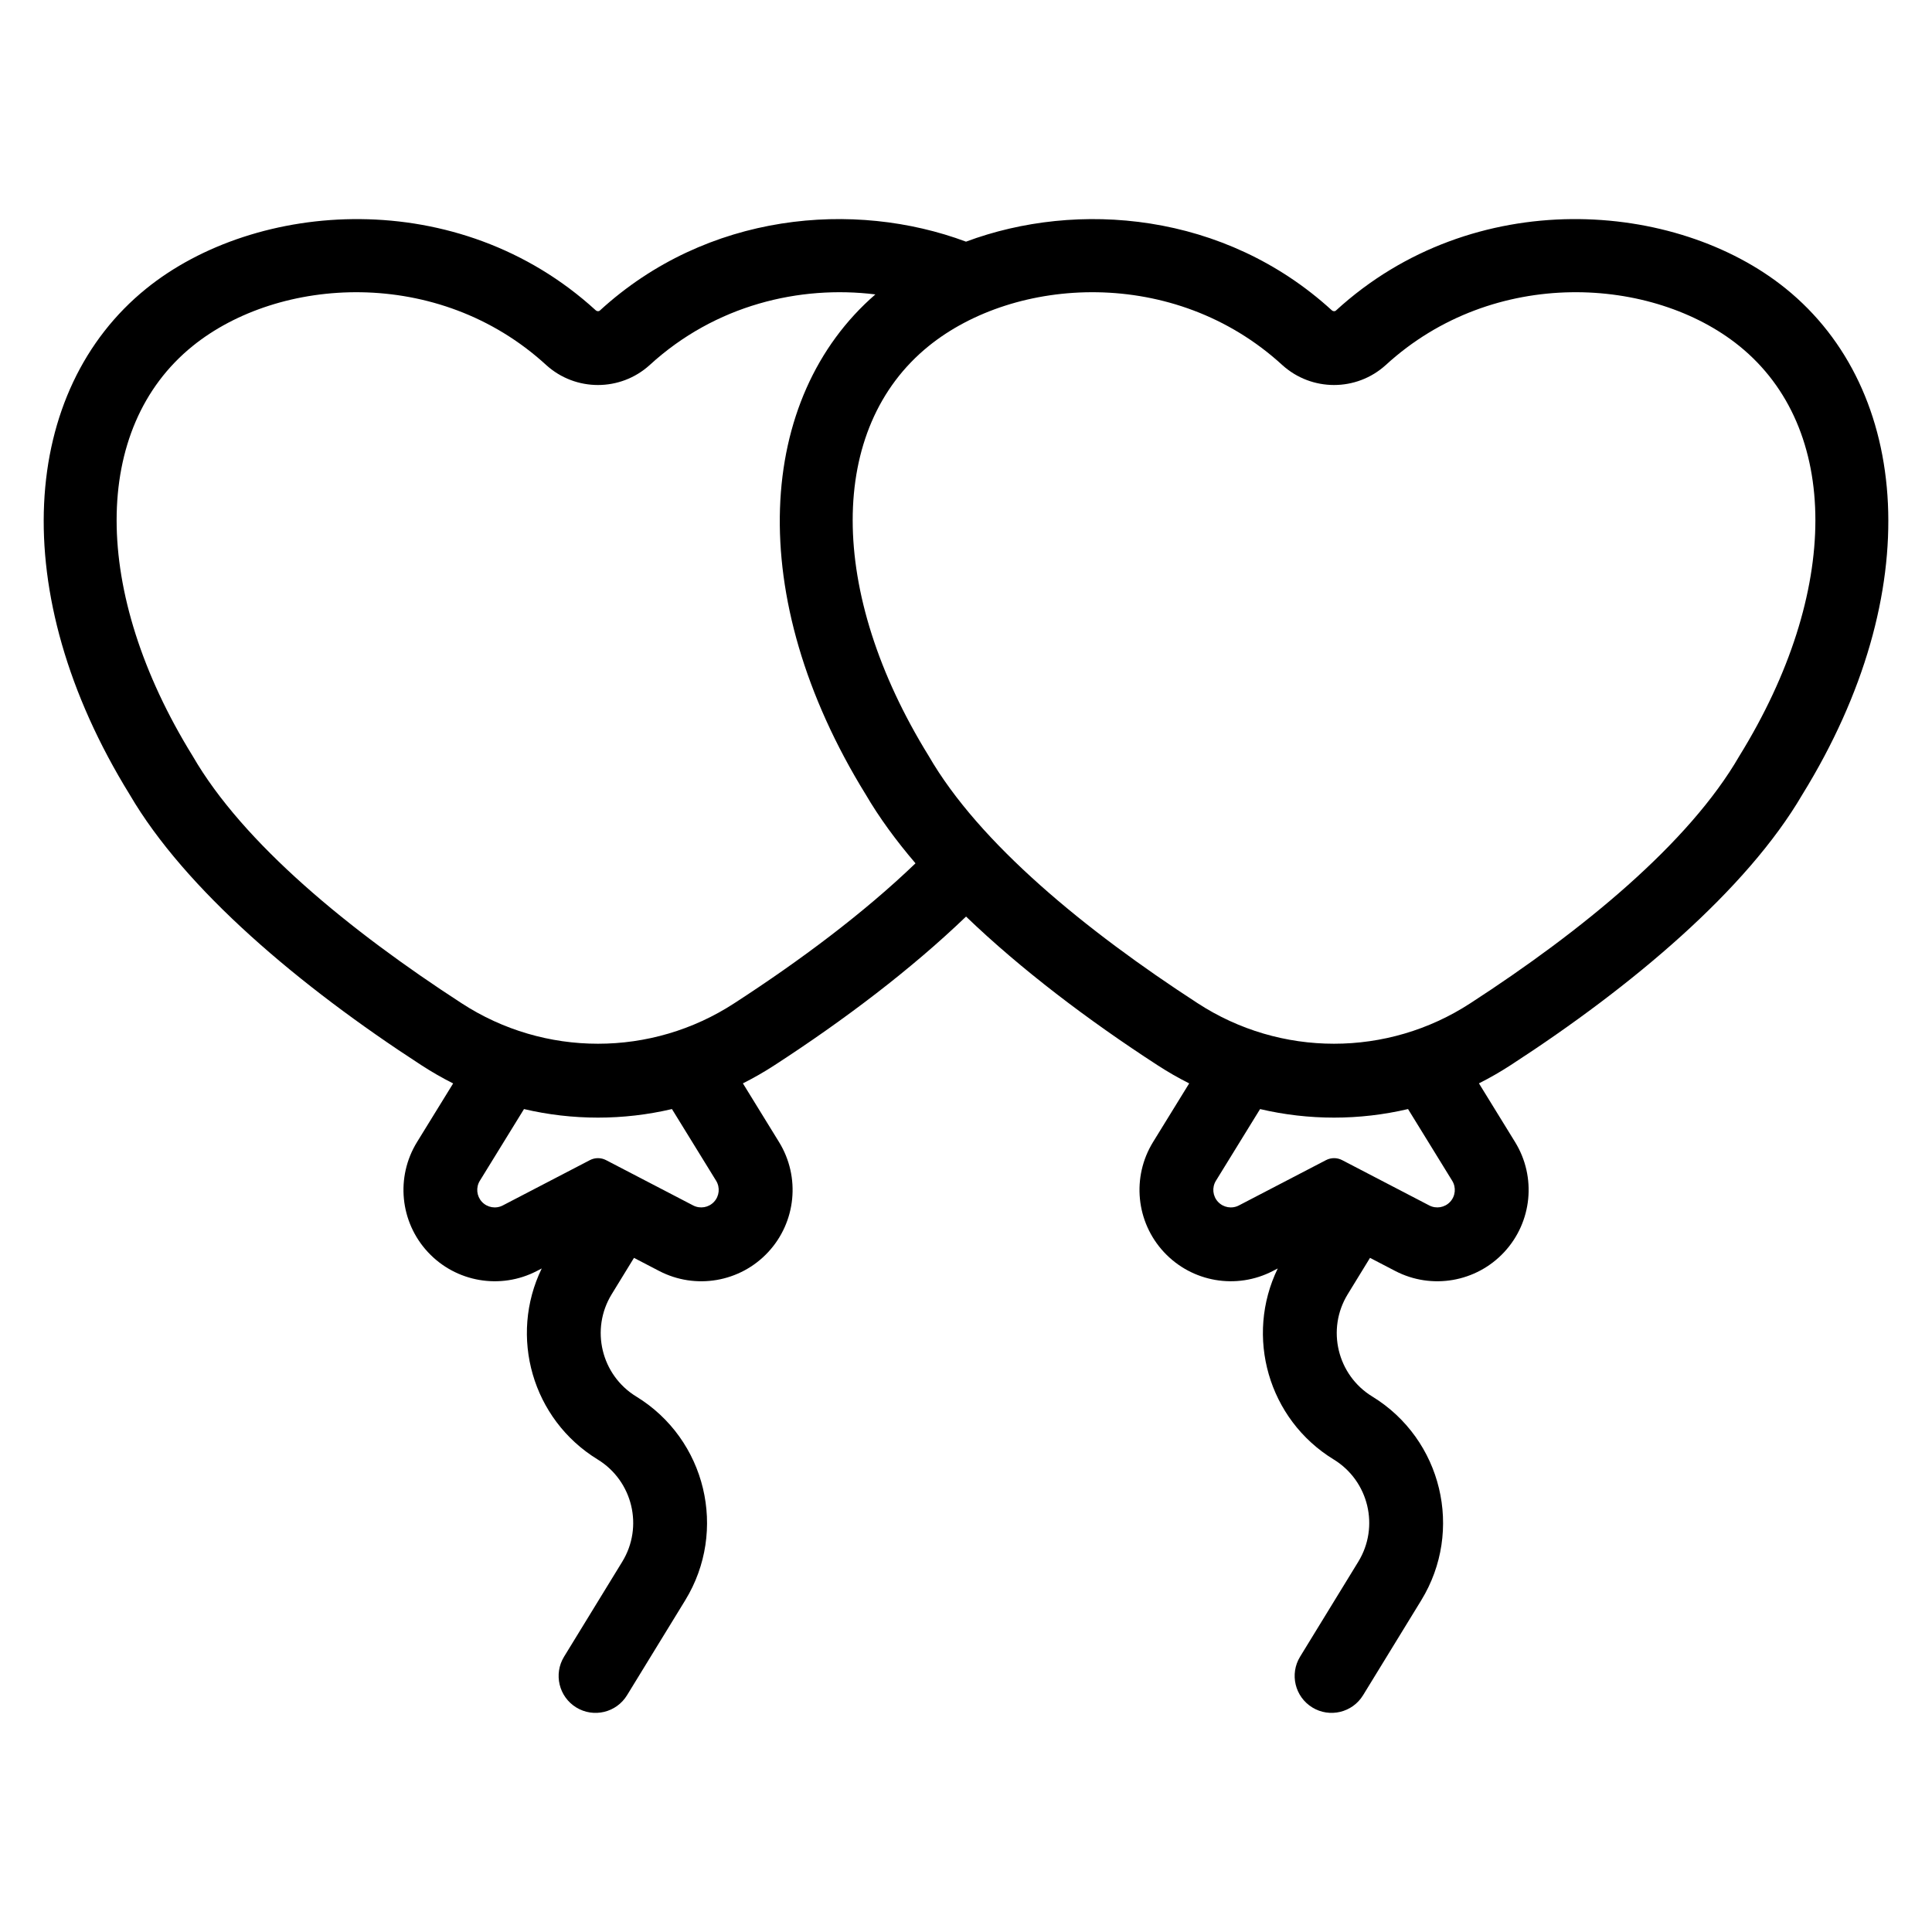 <?xml version="1.0" encoding="UTF-8"?>
<!-- Uploaded to: ICON Repo, www.svgrepo.com, Generator: ICON Repo Mixer Tools -->
<svg fill="#000000" width="800px" height="800px" version="1.1" viewBox="144 144 512 512" xmlns="http://www.w3.org/2000/svg">
 <path d="m264.07 431.11c-2.875-1.441-5.68-3.055-8.414-4.832-32.277-20.941-62.586-46.535-77.289-71.711-33.141-53.664-28.793-107.24 4.375-134.07 29.016-23.473 82.711-27.586 119.15 5.75 0.324 0.289 0.812 0.289 1.043 0.078 28.473-26.109 67.504-29.32 97.066-18.285 29.535-11.023 68.508-7.82 96.965 18.211 0.324 0.285 0.809 0.285 1.039 0.074 36.453-33.426 90.219-29.324 119.26-5.832 33.168 26.828 37.516 80.406 4.375 134.07-14.699 25.176-45.012 50.77-77.254 71.68-2.75 1.789-5.57 3.41-8.453 4.856l9.578 15.555c5.707 9.27 4.523 21.203-2.887 29.172-7.414 7.973-19.234 10.012-28.887 4.988l-6.668-3.469-5.91 9.641c-5.688 9.281-2.773 21.414 6.504 27.102 0.004 0.004 0.004 0.004 0.012 0.004 18.492 11.332 24.297 35.516 12.965 54.012-7.707 12.574-15.414 25.152-15.414 25.152-2.824 4.606-8.848 6.055-13.453 3.231s-6.055-8.848-3.231-13.453c0 0 7.707-12.582 15.414-25.156 5.688-9.277 2.773-21.414-6.504-27.102-0.004 0-0.004-0.004-0.012-0.004-17.383-10.656-23.555-32.652-14.82-50.621l-1.273 0.66c-9.656 5.023-21.473 2.984-28.887-4.988-7.414-7.965-8.594-19.902-2.887-29.172l9.574-15.543c-2.875-1.441-5.68-3.055-8.414-4.832-18.387-11.934-36.129-25.363-50.719-39.379-14.586 14.008-32.324 27.434-50.684 39.348-2.742 1.789-5.57 3.41-8.453 4.856l9.578 15.555c5.707 9.27 4.523 21.203-2.887 29.172-7.414 7.973-19.23 10.012-28.887 4.988l-6.668-3.469-5.91 9.641c-5.688 9.281-2.773 21.414 6.504 27.102 0.004 0.004 0.004 0.004 0.012 0.004 18.496 11.332 24.297 35.516 12.965 54.012-7.707 12.574-15.414 25.152-15.414 25.152-2.824 4.606-8.848 6.055-13.453 3.231-4.606-2.824-6.051-8.848-3.231-13.453 0 0 7.707-12.582 15.414-25.156 5.691-9.277 2.777-21.414-6.504-27.102l-0.004-0.004c-17.383-10.656-23.559-32.652-14.824-50.621l-1.273 0.66c-9.652 5.023-21.473 2.984-28.887-4.988-7.414-7.965-8.594-19.902-2.887-29.172l9.574-15.543zm58.004 6.801c-12.891 3.027-26.328 3.027-39.211 0.004l-11.699 19c-1.094 1.77-0.867 4.059 0.547 5.582 1.422 1.527 3.688 1.922 5.531 0.957 8.691-4.519 18.77-9.762 23.086-12.008 1.344-0.699 2.938-0.699 4.281 0 4.316 2.246 14.395 7.488 23.086 12.008 1.852 0.961 4.109 0.57 5.531-0.957 1.418-1.52 1.645-3.812 0.555-5.582zm195.07 0c-12.891 3.027-26.328 3.027-39.211 0.004l-11.703 19c-1.094 1.77-0.863 4.059 0.555 5.582 1.422 1.527 3.68 1.922 5.531 0.957 8.691-4.519 18.77-9.762 23.086-12.008 1.344-0.699 2.938-0.699 4.281 0 4.316 2.246 14.395 7.488 23.086 12.008 1.844 0.961 4.109 0.57 5.531-0.957 1.418-1.52 1.641-3.812 0.547-5.582zm-141.16-215.89c-20.027-2.469-42.426 2.777-59.82 18.727-7.777 7.043-19.625 7.043-27.398 0.004-28.648-26.277-70.887-23.508-93.719-5.043-26.855 21.723-26.855 65.176 0 108.62 13.348 23.137 41.586 46.27 71.258 65.523 21.977 14.332 50.352 14.332 72.324-0.004 17.395-11.277 34.293-23.898 47.988-37.062-5.18-6.055-9.633-12.152-13.184-18.227-32.52-52.664-28.938-105.25 2.555-132.54zm107.85 18.73c7.777 7.039 19.625 7.039 27.398-0.004 28.652-26.273 70.891-23.504 93.723-5.039 26.855 21.723 26.855 65.176 0 108.62-13.348 23.137-41.586 46.27-71.262 65.52-21.977 14.336-50.348 14.336-72.324 0.004-29.668-19.254-57.914-42.391-71.258-65.523-26.855-43.449-26.855-86.898 0-108.62 22.832-18.465 65.07-21.234 93.719 5.043zm13.23-14.414-0.102-0.09z" fill-rule="evenodd"/>
</svg>